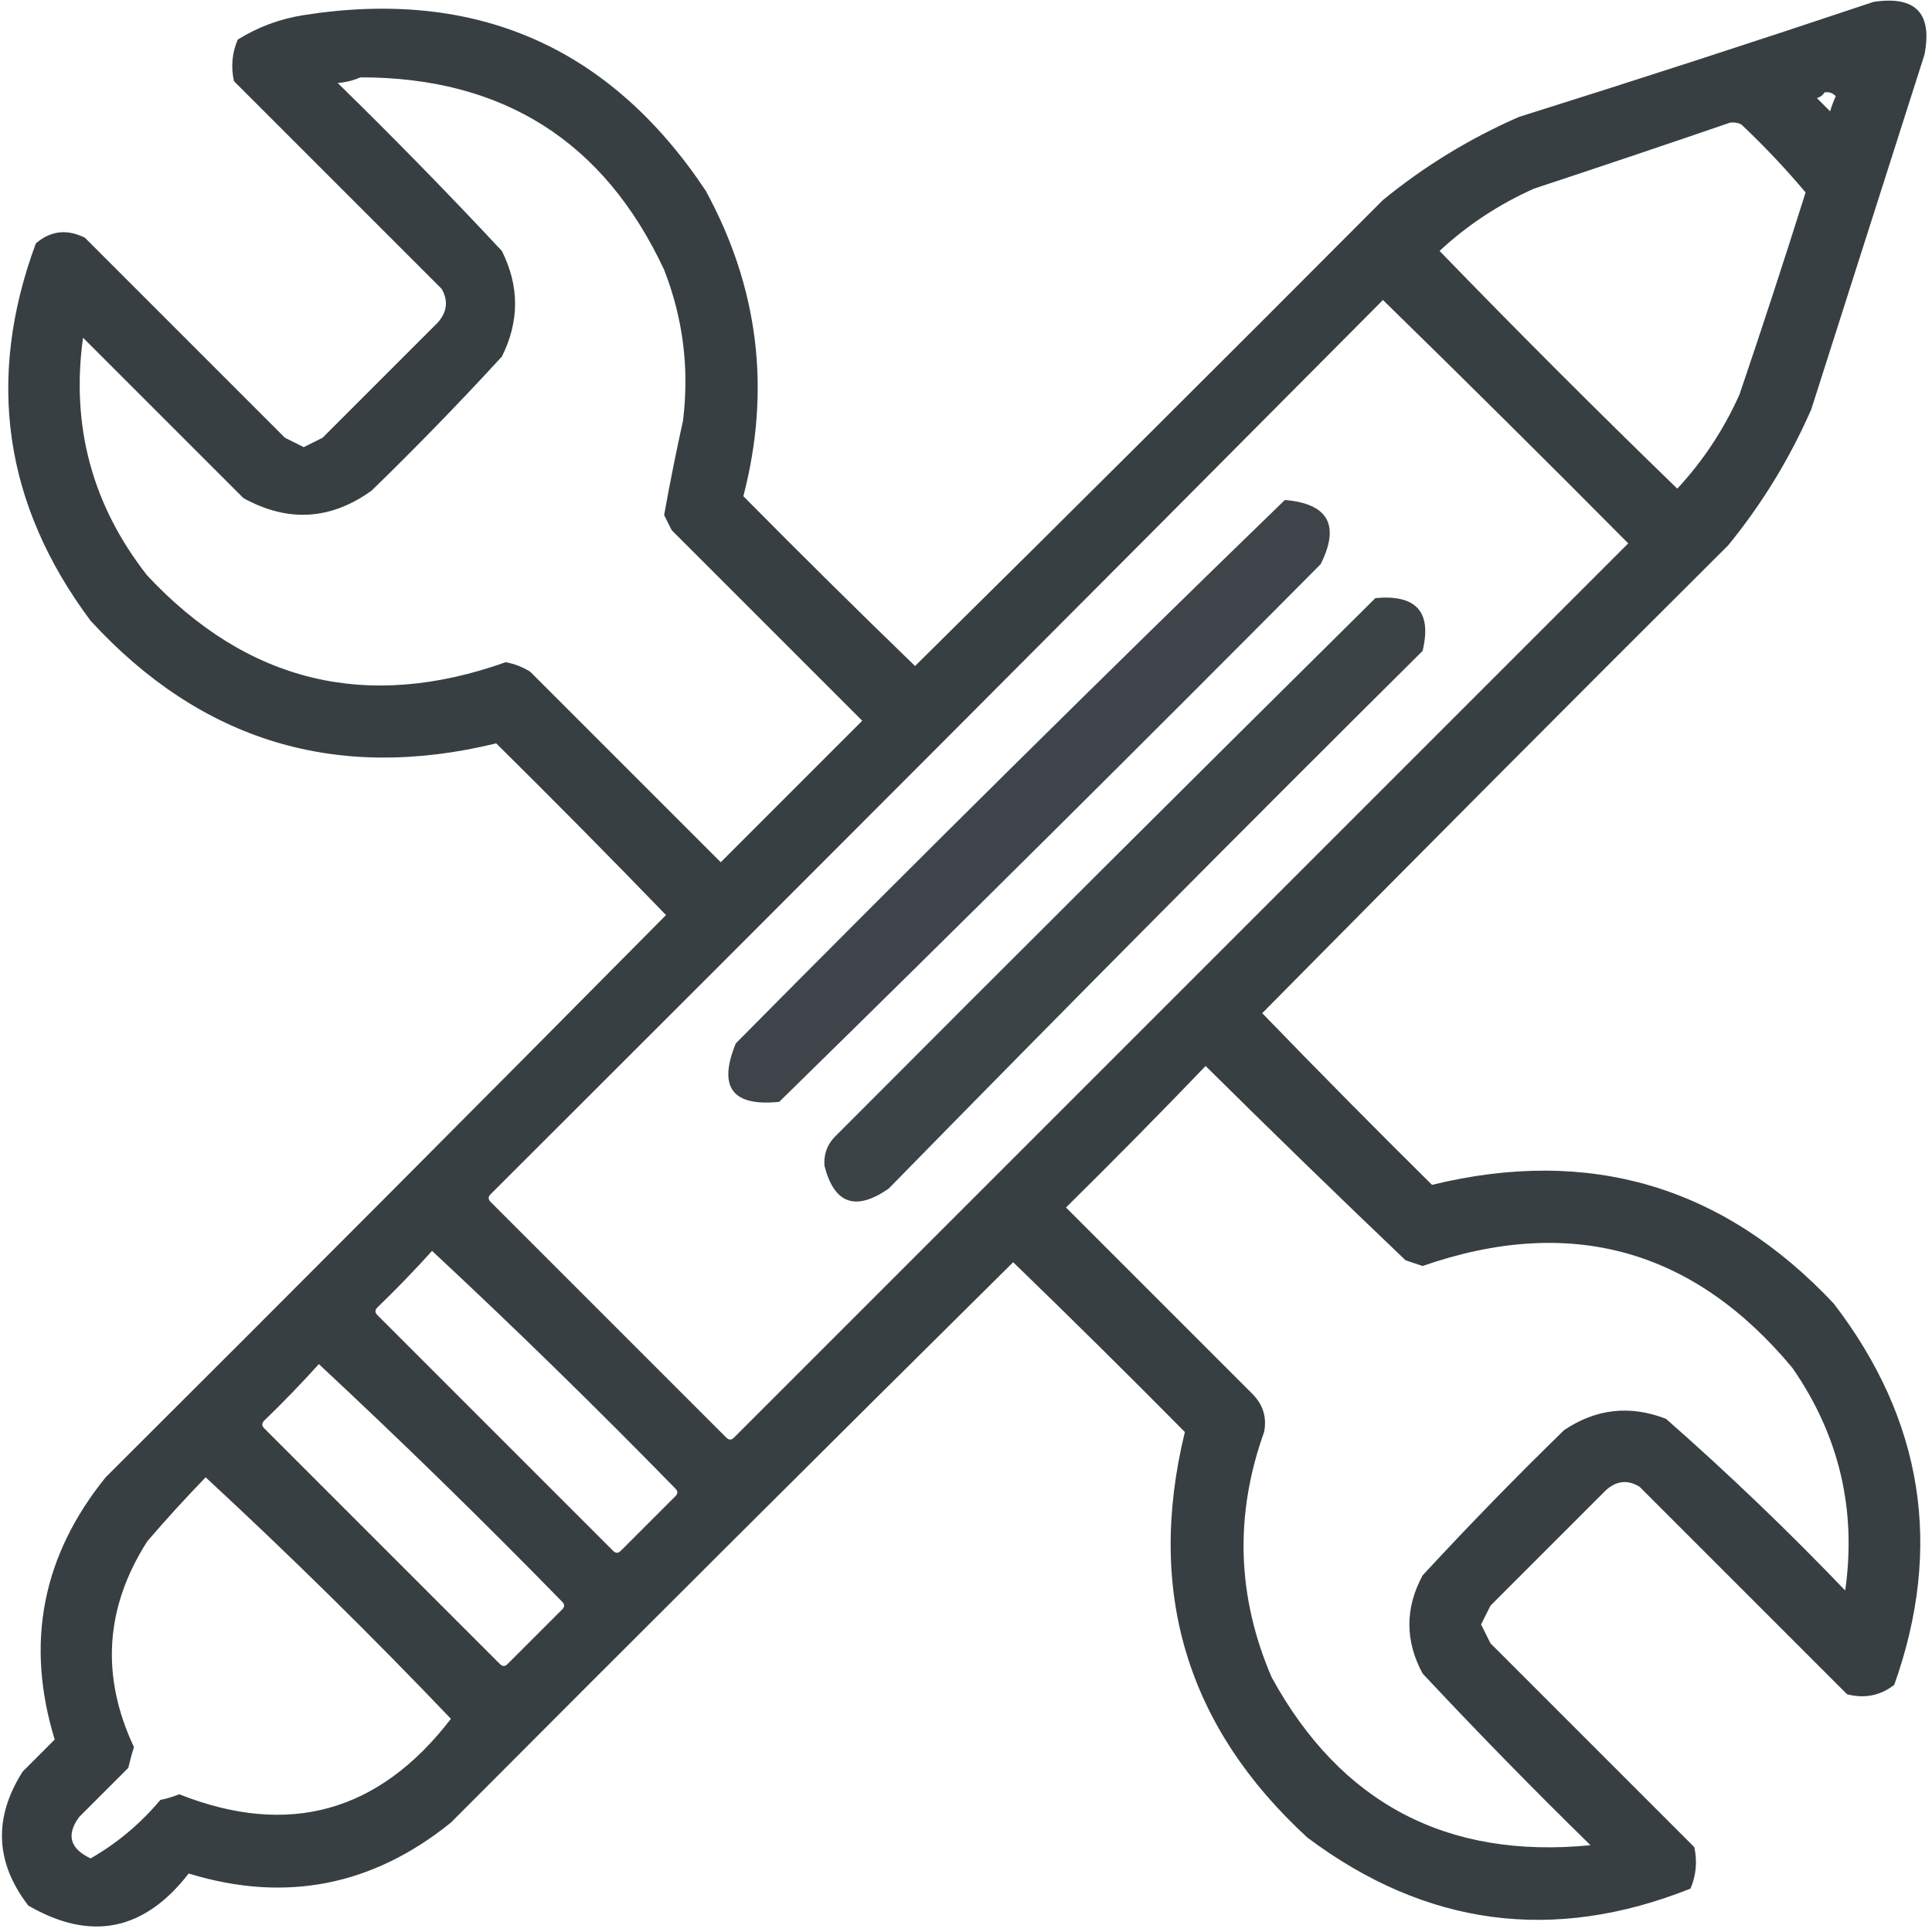 <svg width="324" height="324" viewBox="0 0 324 324" fill="none" xmlns="http://www.w3.org/2000/svg">
<g clip-path="url(#clip0_178_251)">
<path opacity="0.939" fill-rule="evenodd" clip-rule="evenodd" d="M314.191 0.316C321.254 -0.743 324.101 2.21 322.734 9.176C316.406 29.004 310.078 48.832 303.75 68.66C300.134 76.909 295.493 84.502 289.828 91.441C263.663 117.501 237.612 143.657 211.676 169.91C221.053 179.604 230.546 189.202 240.152 198.703C266.555 192.25 289.019 198.894 307.547 218.637C322.51 238.171 325.885 259.475 317.672 282.551C315.342 284.361 312.706 284.888 309.762 284.133C298.16 272.531 286.558 260.929 274.957 249.328C272.948 248.103 271.05 248.314 269.262 249.961C262.828 256.395 256.395 262.828 249.961 269.262C249.434 270.317 248.906 271.371 248.379 272.426C248.906 273.481 249.434 274.535 249.961 275.59C261.352 286.98 272.742 298.371 284.133 309.762C284.662 312.163 284.452 314.483 283.5 316.723C260.523 325.884 239.113 323.037 219.269 308.18C199.042 289.61 192.186 266.934 198.703 240.152C189.202 230.546 179.604 221.053 169.91 211.676C138.383 242.886 106.954 274.21 75.621 305.648C62.452 316.297 47.792 319.145 31.641 314.191C24.171 323.837 15.206 325.63 4.746 319.57C-0.812 312.343 -1.128 304.854 3.797 297.105C5.59 295.313 7.383 293.519 9.176 291.726C4.222 275.571 7.07 260.911 17.719 247.746C49.157 216.413 80.481 184.984 111.691 153.457C102.314 143.763 92.822 134.165 83.215 124.664C56.442 131.183 33.766 124.327 15.188 104.098C0.655 84.618 -2.404 63.524 6.012 40.816C8.498 38.687 11.24 38.37 14.238 39.867C25.418 51.047 36.598 62.226 47.777 73.406C48.832 73.933 49.887 74.461 50.941 74.988C51.996 74.461 53.051 73.933 54.105 73.406C60.539 66.972 66.972 60.539 73.406 54.105C75.001 52.303 75.212 50.405 74.039 48.41C62.438 36.809 50.836 25.207 39.234 13.605C38.705 11.204 38.916 8.884 39.867 6.644C43.247 4.532 46.939 3.161 50.941 2.531C79.782 -1.996 102.247 7.812 118.336 31.957C127.214 48.219 129.323 65.305 124.664 83.215C134.165 92.822 143.763 102.314 153.457 111.691C179.71 85.755 205.867 59.704 231.926 33.539C238.865 27.874 246.458 23.233 254.707 19.617C274.666 13.35 294.494 6.917 314.191 0.316ZM60.434 12.973C84.344 12.949 101.325 23.707 111.375 45.246C114.567 53.413 115.621 61.851 114.539 70.558C113.37 75.86 112.315 81.133 111.375 86.379C111.797 87.222 112.218 88.067 112.641 88.91C123.293 99.562 133.945 110.215 144.598 120.867C136.687 128.777 128.777 136.687 120.867 144.598C110.215 133.945 99.562 123.293 88.91 112.641C87.636 111.845 86.266 111.317 84.797 111.058C61.515 119.318 41.476 114.466 24.68 96.504C15.465 84.75 11.88 71.461 13.922 56.637C22.887 65.602 31.852 74.566 40.816 83.531C48.281 87.646 55.453 87.224 62.332 82.266C69.839 74.97 77.116 67.482 84.164 59.801C87.117 53.894 87.117 47.988 84.164 42.082C75.218 32.502 66.042 23.116 56.637 13.922C58.034 13.801 59.299 13.485 60.434 12.973ZM305.965 15.504C306.708 15.365 307.341 15.576 307.863 16.137C307.485 16.956 307.168 17.8 306.914 18.668C306.176 17.93 305.438 17.191 304.699 16.453C305.279 16.277 305.7 15.96 305.965 15.504ZM290.144 20.566C290.81 20.472 291.443 20.577 292.043 20.883C295.868 24.496 299.454 28.293 302.801 32.273C299.234 43.605 295.543 54.89 291.727 66.129C289.095 72.017 285.614 77.291 281.285 81.949C267.785 68.871 254.496 55.582 241.418 42.082C246.076 37.753 251.35 34.272 257.238 31.64C268.292 27.991 279.261 24.3 290.144 20.566ZM231.926 50.309C245.72 63.786 259.431 77.392 273.059 91.125C223.066 141.117 173.074 191.109 123.082 241.101C122.66 241.524 122.238 241.524 121.816 241.101C108.633 227.918 95.449 214.734 82.266 201.551C81.844 201.129 81.844 200.707 82.266 200.285C132.28 150.376 182.166 100.384 231.926 50.309ZM202.184 178.769C213.254 189.734 224.434 200.598 235.723 211.359C236.672 211.676 237.621 211.992 238.57 212.308C263.292 203.721 283.964 209.417 300.586 229.394C308.417 240.681 311.37 253.126 309.445 266.73C299.809 256.671 289.79 247.074 279.387 237.937C273.356 235.603 267.661 236.236 262.301 239.836C254.161 247.764 246.251 255.885 238.57 264.199C235.617 269.684 235.617 275.168 238.57 280.652C247.728 290.442 257.114 300.04 266.73 309.445C242.656 311.806 224.833 302.419 213.258 281.285C207.433 267.752 207.011 254.041 211.992 240.152C212.472 237.729 211.839 235.62 210.094 233.824C199.652 223.383 189.211 212.941 178.769 202.5C186.702 194.673 194.507 186.763 202.184 178.769ZM72.457 209.777C86.325 222.695 99.93 235.985 113.273 249.644C113.695 250.067 113.695 250.488 113.273 250.91C110.215 253.968 107.156 257.027 104.098 260.086C103.676 260.508 103.254 260.508 102.832 260.086C89.649 246.902 76.465 233.718 63.281 220.535C62.859 220.113 62.859 219.692 63.281 219.269C66.469 216.188 69.527 213.024 72.457 209.777ZM53.473 228.762C67.341 241.68 80.946 254.969 94.289 268.629C94.711 269.051 94.711 269.472 94.289 269.894C91.231 272.953 88.172 276.012 85.113 279.07C84.691 279.492 84.27 279.492 83.848 279.07C70.664 265.887 57.48 252.703 44.297 239.519C43.875 239.097 43.875 238.676 44.297 238.254C47.484 235.173 50.543 232.009 53.473 228.762ZM34.488 247.746C48.576 260.779 62.287 274.279 75.621 288.246C63.572 303.936 48.385 308.155 30.058 300.902C29.037 301.316 27.982 301.633 26.895 301.851C23.533 305.853 19.631 309.122 15.188 311.66C11.709 310.005 11.076 307.685 13.289 304.699C16.031 301.957 18.773 299.215 21.516 296.473C21.783 295.299 22.099 294.138 22.465 292.992C16.874 281.089 17.612 269.593 24.68 258.504C27.846 254.811 31.116 251.225 34.488 247.746Z" fill="#2C3338"/>
<path opacity="0.911" fill-rule="evenodd" clip-rule="evenodd" d="M215.473 83.848C222.747 84.473 224.75 88.059 221.484 94.606C191.408 124.893 161.139 154.951 130.676 184.781C122.799 185.59 120.373 182.32 123.399 174.973C153.83 144.224 184.521 113.849 215.473 83.848Z" fill="#2C3338"/>
<path opacity="0.919" fill-rule="evenodd" clip-rule="evenodd" d="M230.66 100.301C237.522 99.669 240.159 102.622 238.57 109.16C208.494 139.025 178.647 169.084 149.027 199.336C143.5 203.173 139.914 201.907 138.27 195.539C138.118 193.71 138.645 192.128 139.852 190.793C170.055 160.485 200.324 130.32 230.66 100.301Z" fill="#2C3338"/>
</g>
<defs>
<clipPath id="clip0_178_251">
<rect width="324" height="324" fill="white"/>
</clipPath>
</defs>
</svg>
